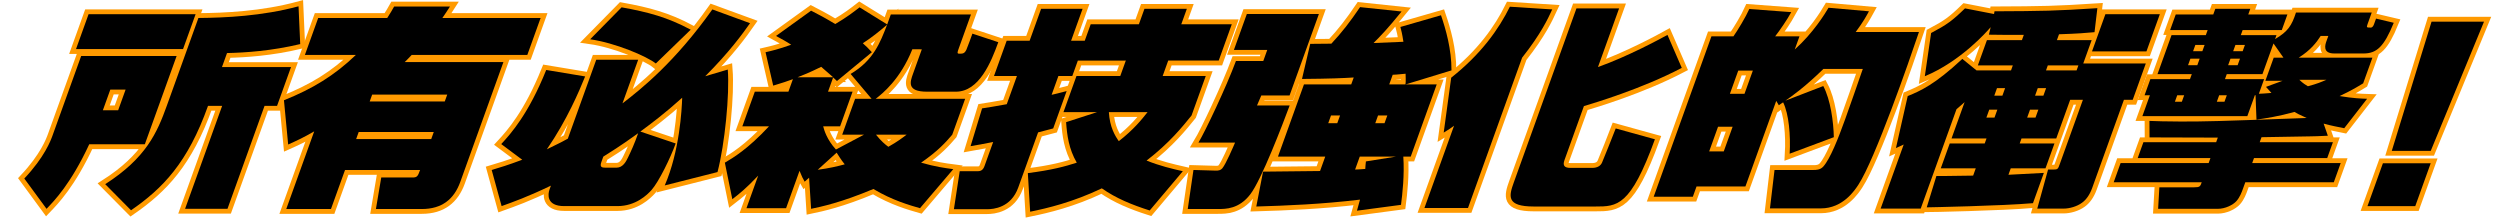 <?xml version="1.0" encoding="utf-8"?>
<!-- Generator: Adobe Illustrator 16.0.4, SVG Export Plug-In . SVG Version: 6.00 Build 0)  -->
<!DOCTYPE svg PUBLIC "-//W3C//DTD SVG 1.1//EN" "http://www.w3.org/Graphics/SVG/1.1/DTD/svg11.dtd">
<svg version="1.1" id="レイヤー_1" xmlns="http://www.w3.org/2000/svg" xmlns:xlink="http://www.w3.org/1999/xlink" x="0px"
	 y="0px" width="1585.1px" height="142.087px" viewBox="0 0 1585.1 142.087" enable-background="new 0 0 1585.1 142.087"
	 xml:space="preserve">
<g>
	<g>
		<g>
			<path stroke="#FF9A00" stroke-width="6.109" stroke-miterlimit="10" d="M51.467,35.494h60.521L91.827,91.49H56.572
				c-11.748,25.284-22.365,36.008-27.067,40.905L15.41,113.199C28.252,99.565,32.116,89.24,33.308,85.93L51.467,35.494z
				 M56.15,9.019h67.866l-7.959,22.107H48.191L56.15,9.019z M69.94,56.809l-4.719,13.104h9.696l4.718-13.104H69.94z M167.728,67.133
				l-23.497,65.263h-26.882l23.497-65.263h-8.96c-12.817,36.008-28.668,52.289-48.803,66.189l-16.371-16.548
				c25.983-16.679,32.926-32.697,39.026-49.642l20.065-55.731c16.794-0.132,40.531-1.191,63.484-7.413l1.068,23.961
				c-18.465,4.369-34.711,5.428-46.412,5.692l-3.193,8.869h43.775l-8.865,24.622H167.728z"/>
			<path stroke="#FF9A00" stroke-width="6.109" stroke-miterlimit="10" d="M180.034,63.559
				c18.192-7.281,31.918-15.621,45.597-28.727h-32.317l8.436-23.431h43.774c1.978-3.044,3.134-5.03,4.384-7.28h35.402
				c-1.688,2.647-2.99,4.632-4.825,7.28h62.284l-8.436,23.431h-73.302c-3.054,3.178-3.538,3.707-4.411,4.501H319.2l-27.358,75.986
				c-3.956,10.986-11.631,17.208-24.411,17.208h-29.085l3.377-19.988h19.831c2.938,0,3.371-0.795,4.801-4.767H218.76l-8.913,24.755
				h-28.35l17.73-49.244c-7.06,4.104-11.789,6.223-16.518,8.34L180.034,63.559z M227.435,83.681l-1.621,4.501h47.595l1.621-4.501
				H227.435z M235.966,59.984l-1.573,4.369h47.595l1.573-4.369H235.966z"/>
			<path stroke="#FF9A00" stroke-width="6.109" stroke-miterlimit="10" d="M311.748,107.772c4.931-1.455,10.545-3.177,19.375-6.486
				l-13.318-9.928c6.25-6.752,17.341-19.196,28.525-46.994L371,48.467c-3.778,9.268-11.287,27.271-24.273,46.201
				c8.187-3.972,11.256-5.561,13.301-6.752l18.016-50.039h26.588l-9.962,27.668c11.956-9.135,33.429-26.344,56.997-59.571
				l23.884,8.738c-4.539,6.486-13.283,18.533-28.412,33.625l14.306-4.236c1.232,15.753-1.885,47.259-6.509,64.997l-33.458,8.473
				c9.384-21.577,10.837-48.054,11.058-55.6c-11.309,10.192-19.913,16.548-26.524,21.446l22.402,7.545
				c-3.241,9.001-10.631,24.225-15.329,29.521c-2.712,3.045-9.987,10.193-21.592,10.193h-33.786c-11.458,0-10.31-7.679-9.309-10.458
				l0.905-2.516c-14.571,7.017-23.841,10.326-31.258,12.974L311.748,107.772z M394.12,4.65c16.826,3.045,28.902,6.222,43.817,14.165
				L415.82,40.26c-5.824-4.633-25.836-13.104-41.625-15.355L394.12,4.65z M381.326,102.61c-1.192,3.31,0.134,3.707,2.632,3.707
				h6.903c4.114,0,6.131-3.973,7.33-6.486c1.633-3.31,4.317-9.135,6.41-15.356c-3.549,2.516-10.16,7.414-22.084,14.826
				L381.326,102.61z"/>
			<path stroke="#FF9A00" stroke-width="6.109" stroke-miterlimit="10" d="M578.445,31.26
				c-7.645,19.193-19.112,28.195-23.193,31.372h56.701L603.755,85.4c-4.017,4.635-8.616,10.061-19.753,17.74
				c8.79,2.515,15.212,3.44,20.41,4.103l-21.105,24.755c-5.991-1.721-17.48-4.898-29.549-12.179
				c-20.432,8.604-33.136,11.252-39.489,12.576l-1.271-19.725l-2.815,2.515c-1.096-1.853-1.694-3.045-3.25-6.883l-8.531,23.695
				h-25.119l7.435-20.65c-7.851,8.34-12.321,11.781-16.403,14.958l-4.733-23.165c5.404-3.179,14.555-8.605,27.977-23.034h-16.894
				l7.912-21.975h21.3l2.86-7.944c-3.562,1.324-6.394,2.251-12.496,4.105l-4.86-21.182c4.006-0.927,8.159-1.852,16.258-4.765
				c-3.696-2.384-6.304-3.708-9.604-5.56l22.22-16.019c3.839,1.985,8.071,4.104,15.312,8.472c7.254-4.236,11.725-7.677,15.418-10.59
				l17.538,10.855l2.288-6.354h50.826l-7.673,21.313c-1.049,2.913-1.287,3.575,0.329,3.575c2.057,0,3.231,0,4.432-2.517
				c0.671-1.456,3.197-8.472,3.816-10.193l16.408,5.428c-4.576,12.709-12.177,31.374-26.867,31.374h-18.362
				c-12.927,0-10.687-6.222-8.875-11.253l5.624-15.619H578.445z M528.283,48.998c-1.234-1.061-3.111-2.781-7.605-6.621
				c-7.845,3.84-11.602,5.297-15.017,6.621H528.283z M518.48,107.641c7.238-0.927,12.71-2.25,17.104-3.441
				c-2.727-3.441-4.072-5.825-5.116-7.413L518.48,107.641z M539.329,46.879c14.556-8.604,18.801-19.988,23.146-31.241
				c-5.098,4.368-9.664,8.075-15.405,11.782c2.024,1.721,3.508,3.309,5.736,5.691L530.657,51.38
				c-0.889-0.794-1.286-1.323-2.421-2.251l-3.241,9.003h15.571l-7.912,21.975H521.93c0.611,2.383,2.287,8.339,8.078,14.692
				l17.779-9.398H533.98l8.198-22.769h10.43L539.329,46.879z M555.426,85.4c3.125,3.973,5.839,6.223,7.813,7.679
				c5.892-3.31,8.564-5.427,11.577-7.679H555.426z"/>
			<path stroke="#FF9A00" stroke-width="6.109" stroke-miterlimit="10" d="M683.402,38.406l-3.527,9.797h-8.814l-4.29,11.914
				c2.395-0.529,4.006-0.927,9.525-2.383l-8.531,23.696c-3.419,0.925-5.519,1.455-9.573,2.515l-12.582,34.947
				c-4.624,12.841-15.68,13.768-19.793,13.768h-21.006l3.68-24.093h10.869c1.616,0,3.673,0,4.817-3.177l5.529-15.355
				c-4.447,0.926-8.505,1.588-14.321,2.646l7.305-23.96c4.057-0.662,7.138-1.06,15.642-2.647l6.435-17.871h-14.542l8.054-22.371
				h14.542l7.292-20.255h26.295l-7.292,20.255h8.667l3.766-10.459h30.555l3.527-9.796h26.882l-3.527,9.796h32.023l-8.293,23.033
				h-32.022l-3.527,9.797h27.322l-9.007,25.02c-5.564,6.884-13.883,17.342-28.511,28.594c8.603,3.441,16.062,5.163,22.982,6.751
				l-21.005,24.887c-11.2-3.574-21.327-7.677-30.35-14.032c-18.618,8.869-34.495,12.576-45.441,14.827l-1.466-24.49
				c14.917-1.854,23.707-4.236,31.029-6.618c-5.082-8.738-6.195-17.475-6.766-25.682l19.622-6.355h-21.3l8.245-22.9h27.764
				l3.527-9.797H683.402z M703.065,71.104c0.535,9.531,3.968,15.092,6.302,18.402c9.378-7.281,14.457-13.636,18.229-18.402H703.065z
				"/>
			<path stroke="#FF9A00" stroke-width="6.109" stroke-miterlimit="10" d="M790.544,8.887h45.684L817.64,60.514h-17.921
				l-2.728,6.354h20.711c-4.484,12.046-17.85,47.127-25.003,56.393c-7.156,9.267-15.383,9.267-20.524,9.267h-19.096l3.624-24.755
				l13.665,0.398c2.303,0.132,3.621-0.266,4.637-1.457c2.323-2.78,7.108-14.032,8.066-16.282h-23.209
				c4.337-7.148,17.815-35.61,23.777-51.76h17.333l2.525-7.016h-21.152L790.544,8.887z M858.317,49.129
				c-6.313,0.398-14.976,0.795-32.798,0.928l5.217-22.24c1.908,0,11.211-0.132,13.414-0.132c6.687-7.149,11.908-13.9,18.182-23.167
				l26.323,2.78c-8.757,10.855-13.652,15.885-17.773,19.989c4.307-0.132,13.117-0.529,18.94-0.794
				c-0.784-5.164-1.293-7.016-1.903-9.399l25.731-7.413c3.075,9.002,6.675,21.445,6.661,34.948l-29.047,8.869h19.685l-16.491,45.803
				h-4.701c0.8,11.649-0.552,23.563-1.461,30.579l-27.923,3.708c0.521-1.854,1.088-3.84,1.938-7.018
				c-24.11,2.912-47.214,3.839-65.767,4.368l4.287-22.106c5.141,0,30.404-0.397,36.133-0.397l3.289-9.134h-29.968l16.491-45.803
				h29.967L858.317,49.129z M843.913,73.223l-1.764,4.898h5.729l1.764-4.898H843.913z M859.186,107.509
				c1.614,0,4.354-0.266,6.458-0.398c0.035-1.322,0.215-3.044,0.396-4.766l19.017-3.044H862.14L859.186,107.509z M873.733,73.223
				l-1.765,4.898h5.876l1.765-4.898H873.733z M880.833,53.498h10.283c0.326-1.721,0.097-5.162,0.081-6.752
				c-5.92,0.529-6.702,0.662-8.171,0.662L880.833,53.498z"/>
			<path stroke="#FF9A00" stroke-width="6.109" stroke-miterlimit="10" d="M921.932,79.709c-2.188,1.588-2.819,2.118-6.567,4.368
				l4.749-34.815c19.096-15.092,30.202-30.844,37.21-45.008l26.851,1.72c-2.637,5.693-6.95,15.224-19.088,30.58l-34.316,95.312
				h-27.617L921.932,79.709z M1026.572,5.312l-13.393,37.199c18.69-6.619,39.293-17.739,44.063-20.386l9.069,20.916
				c-25.526,13.37-55.454,22.239-62.045,24.226l-12.345,34.285c-1.239,3.442-0.001,4.899,3.818,4.899h13.808
				c3.086,0,5.278-1.192,6.234-3.442c0.624-1.325,8.078-19.989,8.65-21.577l24.845,6.884
				c-15.493,42.624-23.867,42.624-37.822,42.624h-38.928c-17.627,0-15.832-6.619-12.734-15.223l39.75-110.404H1026.572z"/>
			<path stroke="#FF9A00" stroke-width="6.109" stroke-miterlimit="10" d="M1134.716,97.448c0.669-11.649-0.493-25.151-4.14-32.565
				c-0.778,0.529-1.704,1.059-2.724,1.854l-1.645-2.781l-19.541,54.275h-30.995l-2.335,6.487h-24.825l36.604-101.667h13.955
				c2.704-3.839,7.764-12.179,10.063-17.342l26.607,1.986c-2.598,4.766-7.231,11.517-10.229,15.356h15.424l-3.003,8.34
				c11.697-10.458,19.167-22.637,21.431-26.476l25.631,2.25c-1.684,3.045-3.559,6.619-8.391,13.105h40.103
				c-6.328,18.797-27.898,80.75-38.366,96.768c-2.314,3.574-9.84,15.091-23.795,15.091h-32.316l2.894-24.357h24.531
				c1.763,0,4.407,0,6.345-2.117c4.407-4.897,9.471-17.739,13.808-29.785c1.955-5.429,9.338-26.343,11.289-32.168h-24.973
				c-12.222,11.915-20.441,17.605-24.139,20.122l24.05-9.268c4.64,8.736,6.491,22.77,6.686,32.434L1134.716,97.448z
				 M1089.304,80.371l-5.624,15.621h9.254l5.624-15.621H1089.304z M1102.125,44.761l-5.292,14.694h9.256l5.29-14.694H1102.125z"/>
			<path stroke="#FF9A00" stroke-width="6.109" stroke-miterlimit="10" d="M1304.163,25.434h22.034l-5.338,14.826h39.662
				l-8.292,23.033h-5.582l-20.113,55.865c-1.717,4.765-4.087,7.678-6.47,9.398c-3.208,2.382-7.945,3.706-11.617,3.706h-16.745
				l6.855-24.754h3.379c2.791,0,2.935-0.398,4.03-3.442l14.68-40.773h-8.08l-8.817,24.49h-22.034l-1.145,3.178h22.035l-5.672,15.753
				h-22.035l-1.478,4.104c7.488-0.397,18.109-0.927,22.464-1.19l-6.91,19.194c-19.422,1.721-66.616,2.646-67.351,2.646l6.121-19.855
				c3.967,0,5.876,0,23.305-0.265l1.668-4.634h-22.181l5.672-15.753h22.181l1.144-3.178h-22.181l8.293-23.033
				c-2.426,2.251-3.837,3.31-5.146,4.501l-22.686,63.012H1192.4l14.632-40.64c-1.071,0.529-3.169,1.456-4.924,2.25l7.462-32.962
				c8.095-3.31,16.969-7.148,34.63-23.563l8.984,7.281h21.888l1.144-3.177h-22.181l5.767-16.019h22.181l1.191-3.309
				c-9.988,0-14.249,0-22.133-0.133l1.129-4.766c-2.276,2.647-18.981,21.709-41.755,31.11l3.989-27.403
				c9.986-5.295,13.341-7.678,21.489-15.621l18.396,3.575l0.326-1.721c30.308-0.132,39.169-0.265,65.201-1.986l-1.808,15.224
				c-6.066,0.529-10.175,0.926-22.512,1.324L1304.163,25.434z M1261.264,69.516l-1.812,5.031h5.142l1.811-5.031H1261.264z
				 M1266.172,55.881l-1.715,4.766h5.141l1.717-4.766H1266.172z M1287.117,69.516l-1.812,5.031h5.289l1.811-5.031H1287.117z
				 M1292.026,55.881l-1.715,4.766h5.288l1.717-4.766H1292.026z M1298.396,41.452l-1.144,3.177h19.392l1.144-3.177H1298.396z
				 M1369.419,9.019l-8.484,23.564h-34.521l8.484-23.564H1369.419z"/>
			<path stroke="#FF9A00" stroke-width="6.109" stroke-miterlimit="10" d="M1504.2,36.554l-5.862,16.282
				c-4.137,2.516-7.885,4.766-14.952,8.075c8.877,1.456,13.53,1.589,17.448,1.721l-14.506,18.665
				c-4.367-0.926-7.702-1.455-13.054-2.912l2.671,7.678c-6.265,0.266-8.517,0.398-11.308,0.398
				c-4.895,0.131-26.29,0.396-30.743,0.529l-1.144,3.176h46.417l-3.622,10.062h-46.418l-1.145,3.178h56.114l-4.385,12.178h-56.114
				l-1.429,3.972c-0.812,2.251-1.955,5.427-4.183,7.943c-2.228,2.515-7.199,4.897-11.753,4.897h-37.898l0.795-13.636h22.035
				c3.673,0,3.863-0.529,4.816-3.177h-55.82l4.384-12.178h55.821l1.144-3.178h-46.125l3.623-10.062h46.125l1.048-2.912
				c-13.661,0-36.97-0.133-43.286-0.133l-0.055-10.457c4.065,0.133,10.287,0.396,19.835,0.396c16.012,0,22.229-0.132,79.84-2.25
				c-4.819-2.117-6.641-3.176-7.725-3.838c-10.449,2.912-18.029,3.971-24.092,4.897l-0.593-15.488h-0.44L1424.9,73.62h-66.544
				l4.767-13.238h-3.38l3.67-10.194h25.12l1.144-3.176h-21.74l8.912-24.755h21.741l1.144-3.177h-23.797l3.574-9.929h23.797
				l1.287-3.574h22.182l-1.287,3.574h24.825l-3.574,9.929h-24.826l-1.144,3.177h22.622l-0.904,2.515
				c8.179-4.766,10.588-8.604,13.25-16.812h48.034l-2.669,7.414c-0.763,2.118-0.469,2.118,2.028,2.118
				c1.176,0,1.753-1.192,2.134-2.251l1.238-3.442l11.239,2.648c-6.216,15.224-10.826,19.46-19.198,19.46h-18.51
				c-7.785,0-5.688-5.824-4.926-7.943l1.145-3.176h-4.848c-2.653,4.104-6.326,9-13.918,13.767H1504.2z M1380.455,60.382
				l-1.478,4.104h4.407l1.478-4.104H1380.455z M1387.319,41.318h5.876l1.478-4.103h-5.876L1387.319,41.318z M1390.512,32.449h5.876
				l1.431-3.971h-5.876L1390.512,32.449z M1407.043,60.382l-1.478,4.104h4.848l1.478-4.104H1407.043z M1447.792,36.554l-6.307-9.002
				l-7.006,19.46h-22.623l-1.143,3.176h24.826l-3.337,9.268c2.104-0.133,4.013-0.133,7.976-0.529
				c-0.396-0.529-2.326-2.516-3.465-3.84l10.488-3.838h-10.87l5.291-14.694H1447.792z M1412.732,41.318h6.022l1.478-4.103h-6.022
				L1412.732,41.318z M1415.925,32.449h6.022l1.431-3.971h-6.023L1415.925,32.449z M1457.871,50.586
				c2.273,2.25,4.096,3.309,5.427,4.104c6.007-1.589,8.639-2.779,11.76-4.104H1457.871z"/>
			<path stroke="#FF9A00" stroke-width="6.109" stroke-miterlimit="10" d="M1501.075,130.686l9.78-27.162h30.303l-9.78,27.162
				H1501.075z M1574.971,13.726l-33.779,81.93h-24.704l25.216-81.93H1574.971z"/>
		</g>
	</g>
	<g>
		<g>
			<path d="M51.467,35.494h60.521L91.827,91.49H56.572c-11.748,25.284-22.365,36.008-27.067,40.905L15.41,113.199
				C28.252,99.565,32.116,89.24,33.308,85.93L51.467,35.494z M56.15,9.019h67.866l-7.959,22.107H48.191L56.15,9.019z M69.94,56.809
				l-4.719,13.104h9.696l4.718-13.104H69.94z M167.728,67.133l-23.497,65.263h-26.882l23.497-65.263h-8.96
				c-12.817,36.008-28.668,52.289-48.803,66.189l-16.371-16.548c25.983-16.679,32.926-32.697,39.026-49.642l20.065-55.731
				c16.794-0.132,40.531-1.191,63.484-7.413l1.068,23.961c-18.465,4.369-34.711,5.428-46.412,5.692l-3.193,8.869h43.775
				l-8.865,24.622H167.728z"/>
			<path d="M180.034,63.559c18.192-7.281,31.918-15.621,45.597-28.727h-32.317l8.436-23.431h43.774
				c1.978-3.044,3.134-5.03,4.384-7.28h35.402c-1.688,2.647-2.99,4.632-4.825,7.28h62.284l-8.436,23.431h-73.302
				c-3.054,3.178-3.538,3.707-4.411,4.501H319.2l-27.358,75.986c-3.956,10.986-11.631,17.208-24.411,17.208h-29.085l3.377-19.988
				h19.831c2.938,0,3.371-0.795,4.801-4.767H218.76l-8.913,24.755h-28.35l17.73-49.244c-7.06,4.104-11.789,6.223-16.518,8.34
				L180.034,63.559z M227.435,83.681l-1.621,4.501h47.595l1.621-4.501H227.435z M235.966,59.984l-1.573,4.369h47.595l1.573-4.369
				H235.966z"/>
			<path d="M311.748,107.772c4.931-1.455,10.545-3.177,19.375-6.486l-13.318-9.928c6.25-6.752,17.341-19.196,28.525-46.994
				L371,48.467c-3.778,9.268-11.287,27.271-24.273,46.201c8.187-3.972,11.256-5.561,13.301-6.752l18.016-50.039h26.588
				l-9.962,27.668c11.956-9.135,33.429-26.344,56.997-59.571l23.884,8.738c-4.539,6.486-13.283,18.533-28.412,33.625l14.306-4.236
				c1.232,15.753-1.885,47.259-6.509,64.997l-33.458,8.473c9.384-21.577,10.837-48.054,11.058-55.6
				c-11.309,10.192-19.913,16.548-26.524,21.446l22.402,7.545c-3.241,9.001-10.631,24.225-15.329,29.521
				c-2.712,3.045-9.987,10.193-21.592,10.193h-33.786c-11.458,0-10.31-7.679-9.309-10.458l0.905-2.516
				c-14.571,7.017-23.841,10.326-31.258,12.974L311.748,107.772z M394.12,4.65c16.826,3.045,28.902,6.222,43.817,14.165
				L415.82,40.26c-5.824-4.633-25.836-13.104-41.625-15.355L394.12,4.65z M381.326,102.61c-1.192,3.31,0.134,3.707,2.632,3.707
				h6.903c4.114,0,6.131-3.973,7.33-6.486c1.633-3.31,4.317-9.135,6.41-15.356c-3.549,2.516-10.16,7.414-22.084,14.826
				L381.326,102.61z"/>
			<path d="M578.445,31.26c-7.645,19.193-19.112,28.195-23.193,31.372h56.701L603.755,85.4c-4.017,4.635-8.616,10.061-19.753,17.74
				c8.79,2.515,15.212,3.44,20.41,4.103l-21.105,24.755c-5.991-1.721-17.48-4.898-29.549-12.179
				c-20.432,8.604-33.136,11.252-39.489,12.576l-1.271-19.725l-2.815,2.515c-1.096-1.853-1.694-3.045-3.25-6.883l-8.531,23.695
				h-25.119l7.435-20.65c-7.851,8.34-12.321,11.781-16.403,14.958l-4.733-23.165c5.404-3.179,14.555-8.605,27.977-23.034h-16.894
				l7.912-21.975h21.3l2.86-7.944c-3.562,1.324-6.394,2.251-12.496,4.105l-4.86-21.182c4.006-0.927,8.159-1.852,16.258-4.765
				c-3.696-2.384-6.304-3.708-9.604-5.56l22.22-16.019c3.839,1.985,8.071,4.104,15.312,8.472c7.254-4.236,11.725-7.677,15.418-10.59
				l17.538,10.855l2.288-6.354h50.826l-7.673,21.313c-1.049,2.913-1.287,3.575,0.329,3.575c2.057,0,3.231,0,4.432-2.517
				c0.671-1.456,3.197-8.472,3.816-10.193l16.408,5.428c-4.576,12.709-12.177,31.374-26.867,31.374h-18.362
				c-12.927,0-10.687-6.222-8.875-11.253l5.624-15.619H578.445z M528.283,48.998c-1.234-1.061-3.111-2.781-7.605-6.621
				c-7.845,3.84-11.602,5.297-15.017,6.621H528.283z M518.48,107.641c7.238-0.927,12.71-2.25,17.104-3.441
				c-2.727-3.441-4.072-5.825-5.116-7.413L518.48,107.641z M539.329,46.879c14.556-8.604,18.801-19.988,23.146-31.241
				c-5.098,4.368-9.664,8.075-15.405,11.782c2.024,1.721,3.508,3.309,5.736,5.691L530.657,51.38
				c-0.889-0.794-1.286-1.323-2.421-2.251l-3.241,9.003h15.571l-7.912,21.975H521.93c0.611,2.383,2.287,8.339,8.078,14.692
				l17.779-9.398H533.98l8.198-22.769h10.43L539.329,46.879z M555.426,85.4c3.125,3.973,5.839,6.223,7.813,7.679
				c5.892-3.31,8.564-5.427,11.577-7.679H555.426z"/>
			<path d="M683.402,38.406l-3.527,9.797h-8.814l-4.29,11.914c2.395-0.529,4.006-0.927,9.525-2.383l-8.531,23.696
				c-3.419,0.925-5.519,1.455-9.573,2.515l-12.582,34.947c-4.624,12.841-15.68,13.768-19.793,13.768h-21.006l3.68-24.093h10.869
				c1.616,0,3.673,0,4.817-3.177l5.529-15.355c-4.447,0.926-8.505,1.588-14.321,2.646l7.305-23.96
				c4.057-0.662,7.138-1.06,15.642-2.647l6.435-17.871h-14.542l8.054-22.371h14.542l7.292-20.255h26.295l-7.292,20.255h8.667
				l3.766-10.459h30.555l3.527-9.796h26.882l-3.527,9.796h32.023l-8.293,23.033h-32.022l-3.527,9.797h27.322l-9.007,25.02
				c-5.564,6.884-13.883,17.342-28.511,28.594c8.603,3.441,16.062,5.163,22.982,6.751l-21.005,24.887
				c-11.2-3.574-21.327-7.677-30.35-14.032c-18.618,8.869-34.495,12.576-45.441,14.827l-1.466-24.49
				c14.917-1.854,23.707-4.236,31.029-6.618c-5.082-8.738-6.195-17.475-6.766-25.682l19.622-6.355h-21.3l8.245-22.9h27.764
				l3.527-9.797H683.402z M703.065,71.104c0.535,9.531,3.968,15.092,6.302,18.402c9.378-7.281,14.457-13.636,18.229-18.402H703.065z
				"/>
			<path d="M790.544,8.887h45.684L817.64,60.514h-17.921l-2.728,6.354h20.711c-4.484,12.046-17.85,47.127-25.003,56.393
				c-7.156,9.267-15.383,9.267-20.524,9.267h-19.096l3.624-24.755l13.665,0.398c2.303,0.132,3.621-0.266,4.637-1.457
				c2.323-2.78,7.108-14.032,8.066-16.282h-23.209c4.337-7.148,17.815-35.61,23.777-51.76h17.333l2.525-7.016h-21.152L790.544,8.887
				z M858.317,49.129c-6.313,0.398-14.976,0.795-32.798,0.928l5.217-22.24c1.908,0,11.211-0.132,13.414-0.132
				c6.687-7.149,11.908-13.9,18.182-23.167l26.323,2.78c-8.757,10.855-13.652,15.885-17.773,19.989
				c4.307-0.132,13.117-0.529,18.94-0.794c-0.784-5.164-1.293-7.016-1.903-9.399l25.731-7.413
				c3.075,9.002,6.675,21.445,6.661,34.948l-29.047,8.869h19.685l-16.491,45.803h-4.701c0.8,11.649-0.552,23.563-1.461,30.579
				l-27.923,3.708c0.521-1.854,1.088-3.84,1.938-7.018c-24.11,2.912-47.214,3.839-65.767,4.368l4.287-22.106
				c5.141,0,30.404-0.397,36.133-0.397l3.289-9.134h-29.968l16.491-45.803h29.967L858.317,49.129z M843.913,73.223l-1.764,4.898
				h5.729l1.764-4.898H843.913z M859.186,107.509c1.614,0,4.354-0.266,6.458-0.398c0.035-1.322,0.215-3.044,0.396-4.766
				l19.017-3.044H862.14L859.186,107.509z M873.733,73.223l-1.765,4.898h5.876l1.765-4.898H873.733z M880.833,53.498h10.283
				c0.326-1.721,0.097-5.162,0.081-6.752c-5.92,0.529-6.702,0.662-8.171,0.662L880.833,53.498z"/>
			<path d="M921.932,79.709c-2.188,1.588-2.819,2.118-6.567,4.368l4.749-34.815c19.096-15.092,30.202-30.844,37.21-45.008
				l26.851,1.72c-2.637,5.693-6.95,15.224-19.088,30.58l-34.316,95.312h-27.617L921.932,79.709z M1026.572,5.312l-13.393,37.199
				c18.69-6.619,39.293-17.739,44.063-20.386l9.069,20.916c-25.526,13.37-55.454,22.239-62.045,24.226l-12.345,34.285
				c-1.239,3.442-0.001,4.899,3.818,4.899h13.808c3.086,0,5.278-1.192,6.234-3.442c0.624-1.325,8.078-19.989,8.65-21.577
				l24.845,6.884c-15.493,42.624-23.867,42.624-37.822,42.624h-38.928c-17.627,0-15.832-6.619-12.734-15.223l39.75-110.404H1026.572
				z"/>
			<path d="M1134.716,97.448c0.669-11.649-0.493-25.151-4.14-32.565c-0.778,0.529-1.704,1.059-2.724,1.854l-1.645-2.781
				l-19.541,54.275h-30.995l-2.335,6.487h-24.825l36.604-101.667h13.955c2.704-3.839,7.764-12.179,10.063-17.342l26.607,1.986
				c-2.598,4.766-7.231,11.517-10.229,15.356h15.424l-3.003,8.34c11.697-10.458,19.167-22.637,21.431-26.476l25.631,2.25
				c-1.684,3.045-3.559,6.619-8.391,13.105h40.103c-6.328,18.797-27.898,80.75-38.366,96.768
				c-2.314,3.574-9.84,15.091-23.795,15.091h-32.316l2.894-24.357h24.531c1.763,0,4.407,0,6.345-2.117
				c4.407-4.897,9.471-17.739,13.808-29.785c1.955-5.429,9.338-26.343,11.289-32.168h-24.973
				c-12.222,11.915-20.441,17.605-24.139,20.122l24.05-9.268c4.64,8.736,6.491,22.77,6.686,32.434L1134.716,97.448z
				 M1089.304,80.371l-5.624,15.621h9.254l5.624-15.621H1089.304z M1102.125,44.761l-5.292,14.694h9.256l5.29-14.694H1102.125z"/>
			<path d="M1304.163,25.434h22.034l-5.338,14.826h39.662l-8.292,23.033h-5.582l-20.113,55.865c-1.717,4.765-4.087,7.678-6.47,9.398
				c-3.208,2.382-7.945,3.706-11.617,3.706h-16.745l6.855-24.754h3.379c2.791,0,2.935-0.398,4.03-3.442l14.68-40.773h-8.08
				l-8.817,24.49h-22.034l-1.145,3.178h22.035l-5.672,15.753h-22.035l-1.478,4.104c7.488-0.397,18.109-0.927,22.464-1.19
				l-6.91,19.194c-19.422,1.721-66.616,2.646-67.351,2.646l6.121-19.855c3.967,0,5.876,0,23.305-0.265l1.668-4.634h-22.181
				l5.672-15.753h22.181l1.144-3.178h-22.181l8.293-23.033c-2.426,2.251-3.837,3.31-5.146,4.501l-22.686,63.012H1192.4l14.632-40.64
				c-1.071,0.529-3.169,1.456-4.924,2.25l7.462-32.962c8.095-3.31,16.969-7.148,34.63-23.563l8.984,7.281h21.888l1.144-3.177
				h-22.181l5.767-16.019h22.181l1.191-3.309c-9.988,0-14.249,0-22.133-0.133l1.129-4.766c-2.276,2.647-18.981,21.709-41.755,31.11
				l3.989-27.403c9.986-5.295,13.341-7.678,21.489-15.621l18.396,3.575l0.326-1.721c30.308-0.132,39.169-0.265,65.201-1.986
				l-1.808,15.224c-6.066,0.529-10.175,0.926-22.512,1.324L1304.163,25.434z M1261.264,69.516l-1.812,5.031h5.142l1.811-5.031
				H1261.264z M1266.172,55.881l-1.715,4.766h5.141l1.717-4.766H1266.172z M1287.117,69.516l-1.812,5.031h5.289l1.811-5.031
				H1287.117z M1292.026,55.881l-1.715,4.766h5.288l1.717-4.766H1292.026z M1298.396,41.452l-1.144,3.177h19.392l1.144-3.177
				H1298.396z M1369.419,9.019l-8.484,23.564h-34.521l8.484-23.564H1369.419z"/>
			<path d="M1504.2,36.554l-5.862,16.282c-4.137,2.516-7.885,4.766-14.952,8.075c8.877,1.456,13.53,1.589,17.448,1.721
				l-14.506,18.665c-4.367-0.926-7.702-1.455-13.054-2.912l2.671,7.678c-6.265,0.266-8.517,0.398-11.308,0.398
				c-4.895,0.131-26.29,0.396-30.743,0.529l-1.144,3.176h46.417l-3.622,10.062h-46.418l-1.145,3.178h56.114l-4.385,12.178h-56.114
				l-1.429,3.972c-0.812,2.251-1.955,5.427-4.183,7.943c-2.228,2.515-7.199,4.897-11.753,4.897h-37.898l0.795-13.636h22.035
				c3.673,0,3.863-0.529,4.816-3.177h-55.82l4.384-12.178h55.821l1.144-3.178h-46.125l3.623-10.062h46.125l1.048-2.912
				c-13.661,0-36.97-0.133-43.286-0.133l-0.055-10.457c4.065,0.133,10.287,0.396,19.835,0.396c16.012,0,22.229-0.132,79.84-2.25
				c-4.819-2.117-6.641-3.176-7.725-3.838c-10.449,2.912-18.029,3.971-24.092,4.897l-0.593-15.488h-0.44L1424.9,73.62h-66.544
				l4.767-13.238h-3.38l3.67-10.194h25.12l1.144-3.176h-21.74l8.912-24.755h21.741l1.144-3.177h-23.797l3.574-9.929h23.797
				l1.287-3.574h22.182l-1.287,3.574h24.825l-3.574,9.929h-24.826l-1.144,3.177h22.622l-0.904,2.515
				c8.179-4.766,10.588-8.604,13.25-16.812h48.034l-2.669,7.414c-0.763,2.118-0.469,2.118,2.028,2.118
				c1.176,0,1.753-1.192,2.134-2.251l1.238-3.442l11.239,2.648c-6.216,15.224-10.826,19.46-19.198,19.46h-18.51
				c-7.785,0-5.688-5.824-4.926-7.943l1.145-3.176h-4.848c-2.653,4.104-6.326,9-13.918,13.767H1504.2z M1380.455,60.382
				l-1.478,4.104h4.407l1.478-4.104H1380.455z M1387.319,41.318h5.876l1.478-4.103h-5.876L1387.319,41.318z M1390.512,32.449h5.876
				l1.431-3.971h-5.876L1390.512,32.449z M1407.043,60.382l-1.478,4.104h4.848l1.478-4.104H1407.043z M1447.792,36.554l-6.307-9.002
				l-7.006,19.46h-22.623l-1.143,3.176h24.826l-3.337,9.268c2.104-0.133,4.013-0.133,7.976-0.529
				c-0.396-0.529-2.326-2.516-3.465-3.84l10.488-3.838h-10.87l5.291-14.694H1447.792z M1412.732,41.318h6.022l1.478-4.103h-6.022
				L1412.732,41.318z M1415.925,32.449h6.022l1.431-3.971h-6.023L1415.925,32.449z M1457.871,50.586
				c2.273,2.25,4.096,3.309,5.427,4.104c6.007-1.589,8.639-2.779,11.76-4.104H1457.871z"/>
			<path d="M1501.075,130.686l9.78-27.162h30.303l-9.78,27.162H1501.075z M1574.971,13.726l-33.779,81.93h-24.704l25.216-81.93
				H1574.971z"/>
		</g>
	</g>
</g>
</svg>
